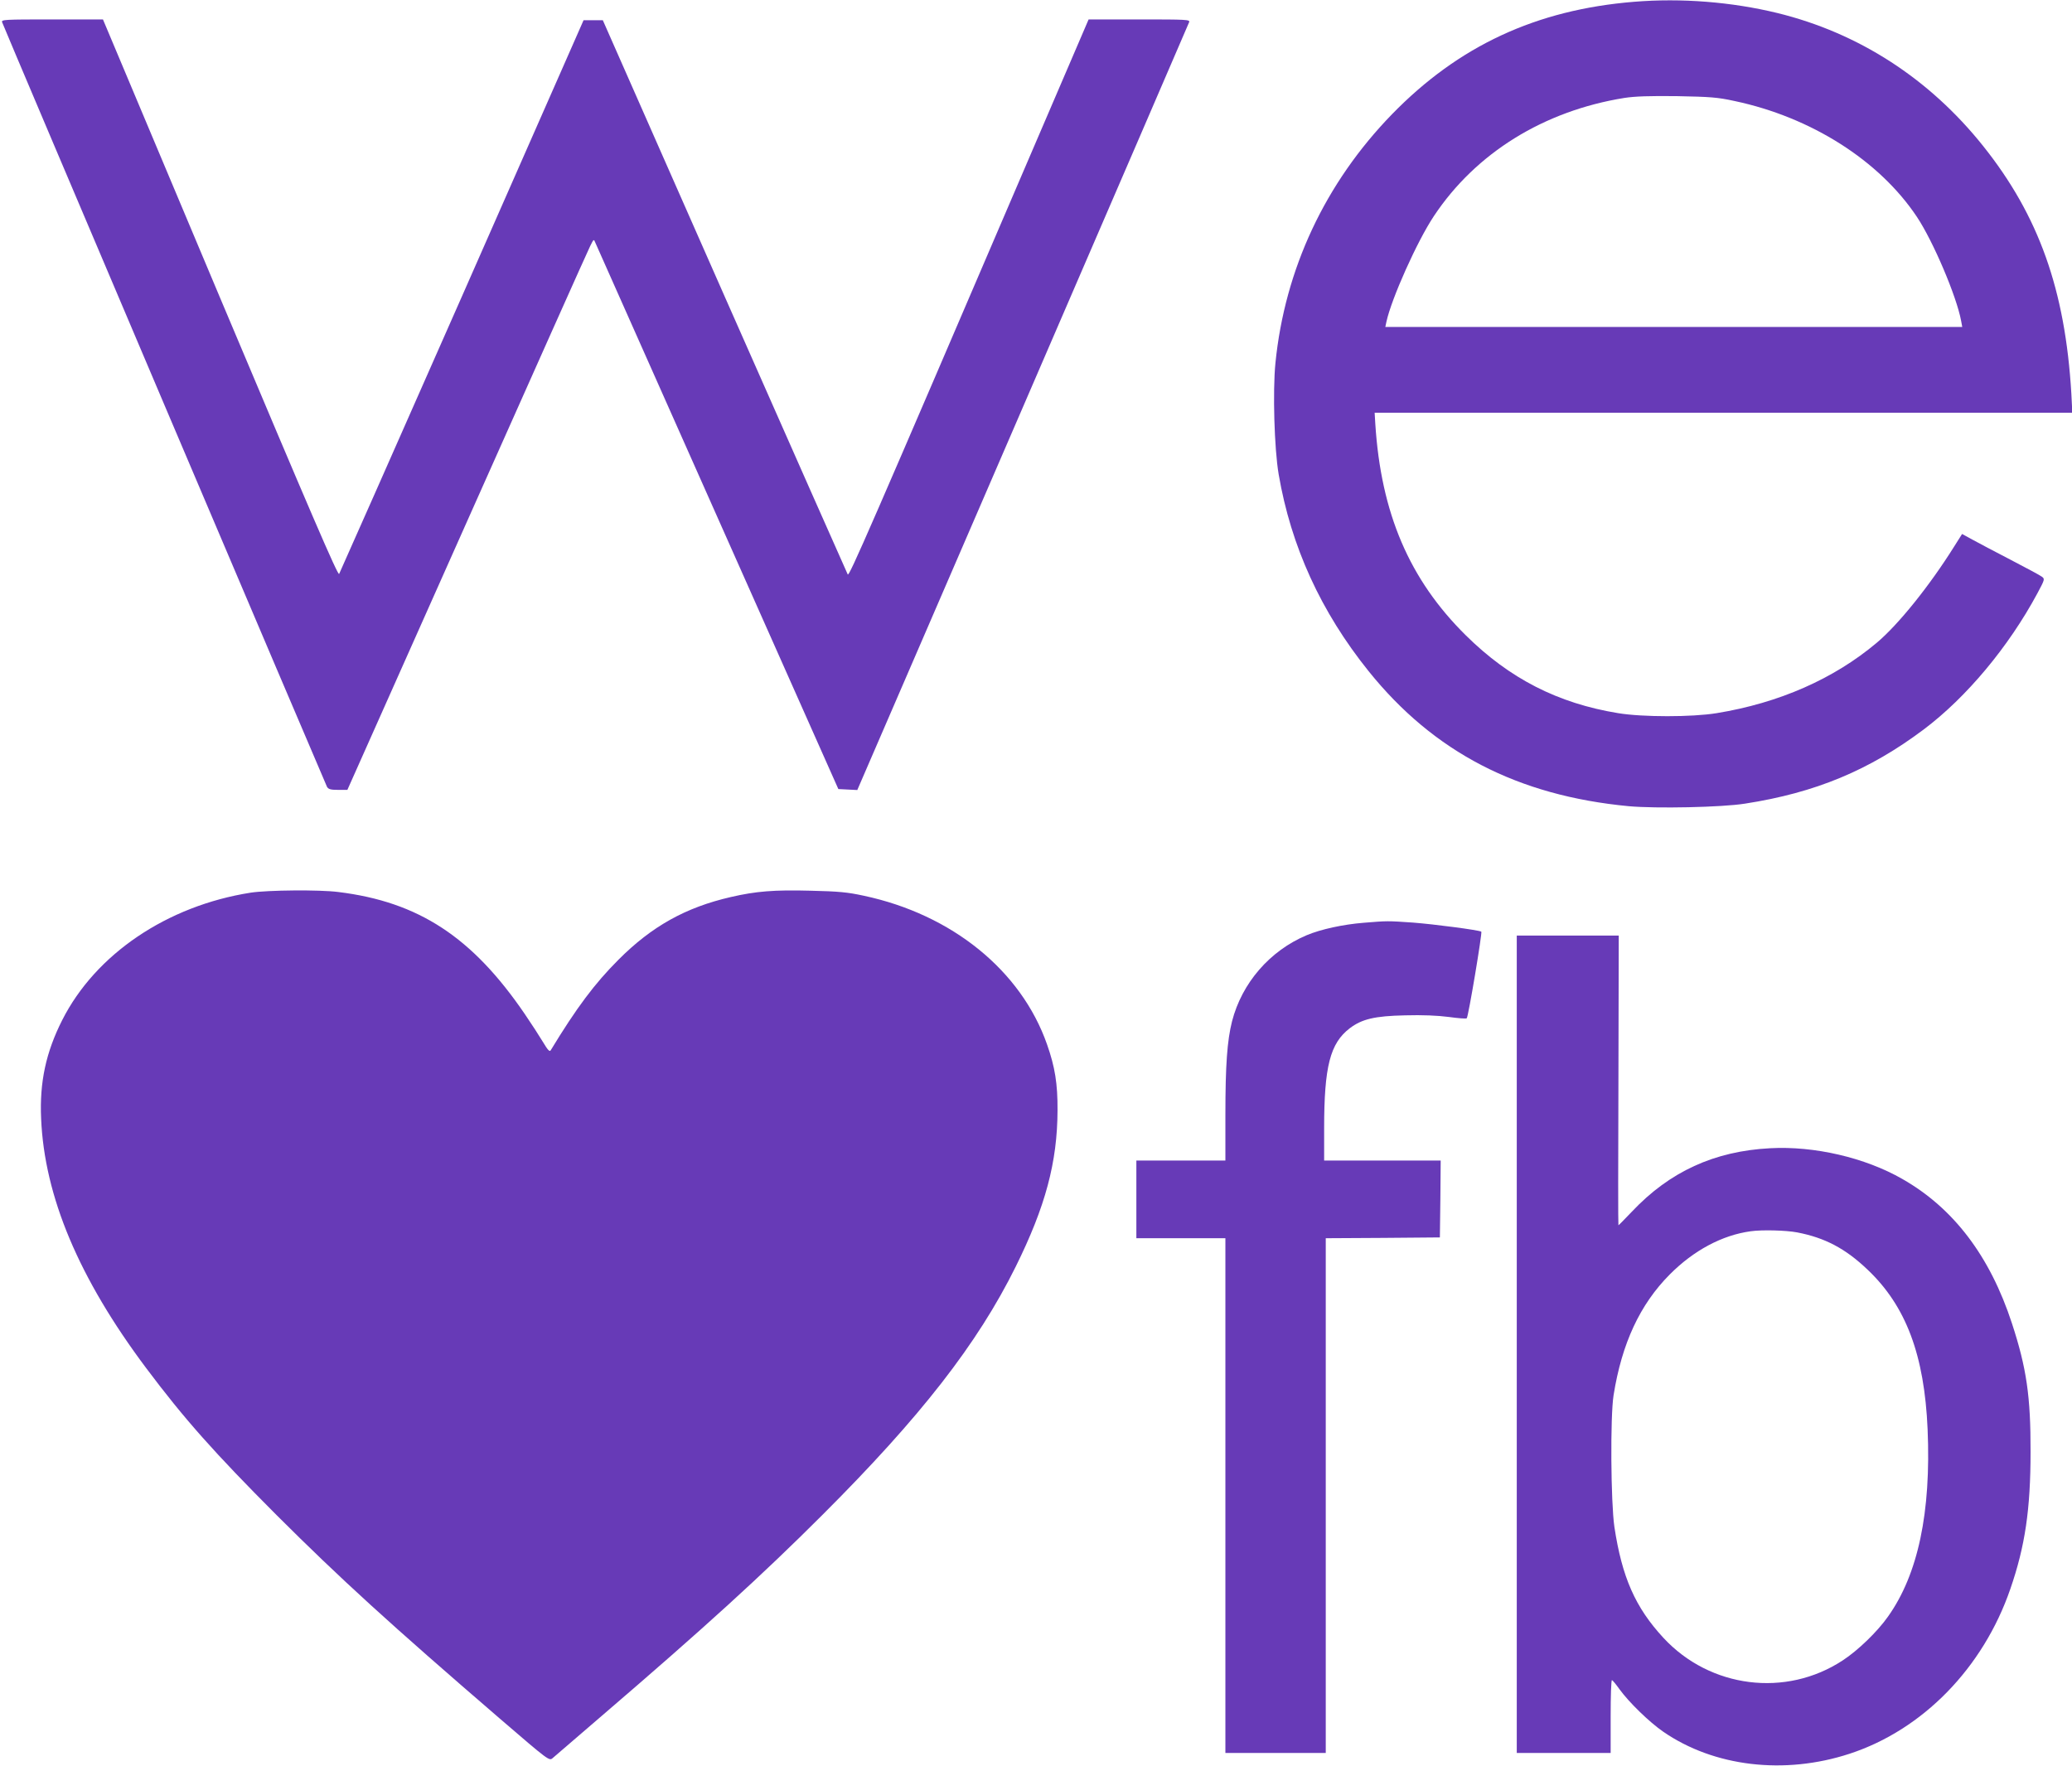 <?xml version="1.0" standalone="no"?>
<!DOCTYPE svg PUBLIC "-//W3C//DTD SVG 20010904//EN"
 "http://www.w3.org/TR/2001/REC-SVG-20010904/DTD/svg10.dtd">
<svg version="1.0" xmlns="http://www.w3.org/2000/svg"
 width="1280pt" height="1091pt" viewBox="0 0 1280 1091"
 preserveAspectRatio="xMidYMid meet">
<g transform="translate(0,1091) scale(0.1,-0.1)"
fill="#673ab7" stroke="none">
<path d="M10095 10899 c-605 -49 -1084 -272 -1496 -695 -412 -424 -662 -956
-720 -1538 -17 -173 -7 -527 20 -686 76 -445 261 -850 556 -1217 402 -500 920
-769 1608 -834 167 -15 574 -7 717 16 434 67 768 206 1105 459 263 198 523
509 701 840 46 86 47 89 28 103 -10 8 -98 55 -194 105 -96 50 -203 106 -237
125 l-62 34 -48 -76 c-154 -246 -346 -484 -479 -596 -265 -223 -603 -372 -989
-435 -152 -25 -458 -25 -609 0 -373 61 -671 214 -941 481 -349 345 -524 755
-559 1308 l-4 67 2155 0 2155 0 -6 118 c-38 641 -201 1099 -545 1530 -332 416
-769 699 -1273 822 -280 68 -591 93 -883 69z m620 -613 c474 -100 895 -368
1127 -716 101 -152 245 -491 273 -642 l7 -38 -1782 0 -1782 0 7 33 c31 142
189 496 293 652 259 390 679 650 1177 730 66 10 153 13 325 11 205 -4 250 -7
355 -30z"/>
<path d="M13 10773 c6 -22 1993 -4696 2007 -4724 9 -15 22 -19 68 -19 l58 0
739 1658 c406 911 748 1677 761 1702 22 44 22 45 32 20 6 -14 346 -779 756
-1700 l745 -1675 59 -3 58 -3 1022 2363 c562 1300 1024 2371 1028 2381 6 16
-13 17 -307 17 l-314 0 -332 -773 c-1037 -2418 -1147 -2670 -1156 -2656 -4 8
-347 781 -761 1719 l-752 1705 -60 0 -59 0 -750 -1703 c-413 -936 -755 -1709
-760 -1718 -8 -12 -180 388 -735 1705 l-724 1721 -314 0 c-295 0 -314 -1 -309
-17z"/>
<path d="M1549 5395 c-517 -81 -959 -380 -1165 -788 -100 -198 -140 -382 -130
-607 20 -481 233 -987 648 -1541 236 -315 421 -523 807 -910 392 -391 693
-666 1380 -1258 302 -260 304 -261 325 -243 12 10 147 127 301 259 634 544
993 871 1365 1243 607 606 959 1058 1195 1535 183 370 257 644 258 965 1 165
-16 269 -65 408 -160 456 -587 802 -1132 918 -101 22 -156 27 -329 31 -223 6
-337 -3 -492 -39 -279 -64 -489 -181 -695 -388 -146 -146 -259 -297 -418 -559
-6 -11 -18 1 -47 50 -21 35 -72 114 -113 174 -324 475 -655 693 -1152 754
-115 15 -436 12 -541 -4z"/>
<path d="M8425 5209 c-127 -10 -265 -40 -353 -77 -228 -96 -400 -295 -461
-532 -30 -119 -41 -271 -41 -577 l0 -283 -275 0 -275 0 0 -240 0 -240 275 0
275 0 0 -1590 0 -1590 310 0 310 0 0 1590 0 1590 353 2 352 3 3 238 2 237
-360 0 -360 0 0 198 c0 384 37 526 158 619 75 57 154 76 342 80 108 3 201 -1
270 -10 58 -8 108 -12 111 -8 10 9 97 531 90 535 -16 10 -291 46 -421 56 -158
11 -159 11 -305 -1z"/>
<path d="M9370 2605 l0 -2525 290 0 290 0 0 225 c0 124 3 225 8 225 4 -1 25
-26 47 -57 58 -80 183 -202 270 -262 313 -216 748 -268 1151 -136 452 148 825
530 993 1018 91 263 125 492 125 847 1 342 -25 519 -115 794 -136 416 -361
712 -677 892 -230 132 -544 205 -817 190 -344 -18 -620 -144 -854 -392 -44
-46 -81 -84 -83 -84 -2 0 -2 403 0 895 l2 895 -315 0 -315 0 0 -2525z m1732
691 c172 -33 299 -100 436 -231 237 -225 350 -527 370 -985 22 -514 -59 -897
-245 -1158 -66 -94 -187 -210 -279 -270 -351 -231 -820 -172 -1108 139 -174
188 -256 375 -303 686 -22 151 -26 680 -5 813 51 320 163 561 347 746 148 149
324 243 500 267 70 10 219 6 287 -7z"/>
</g>
</svg>
